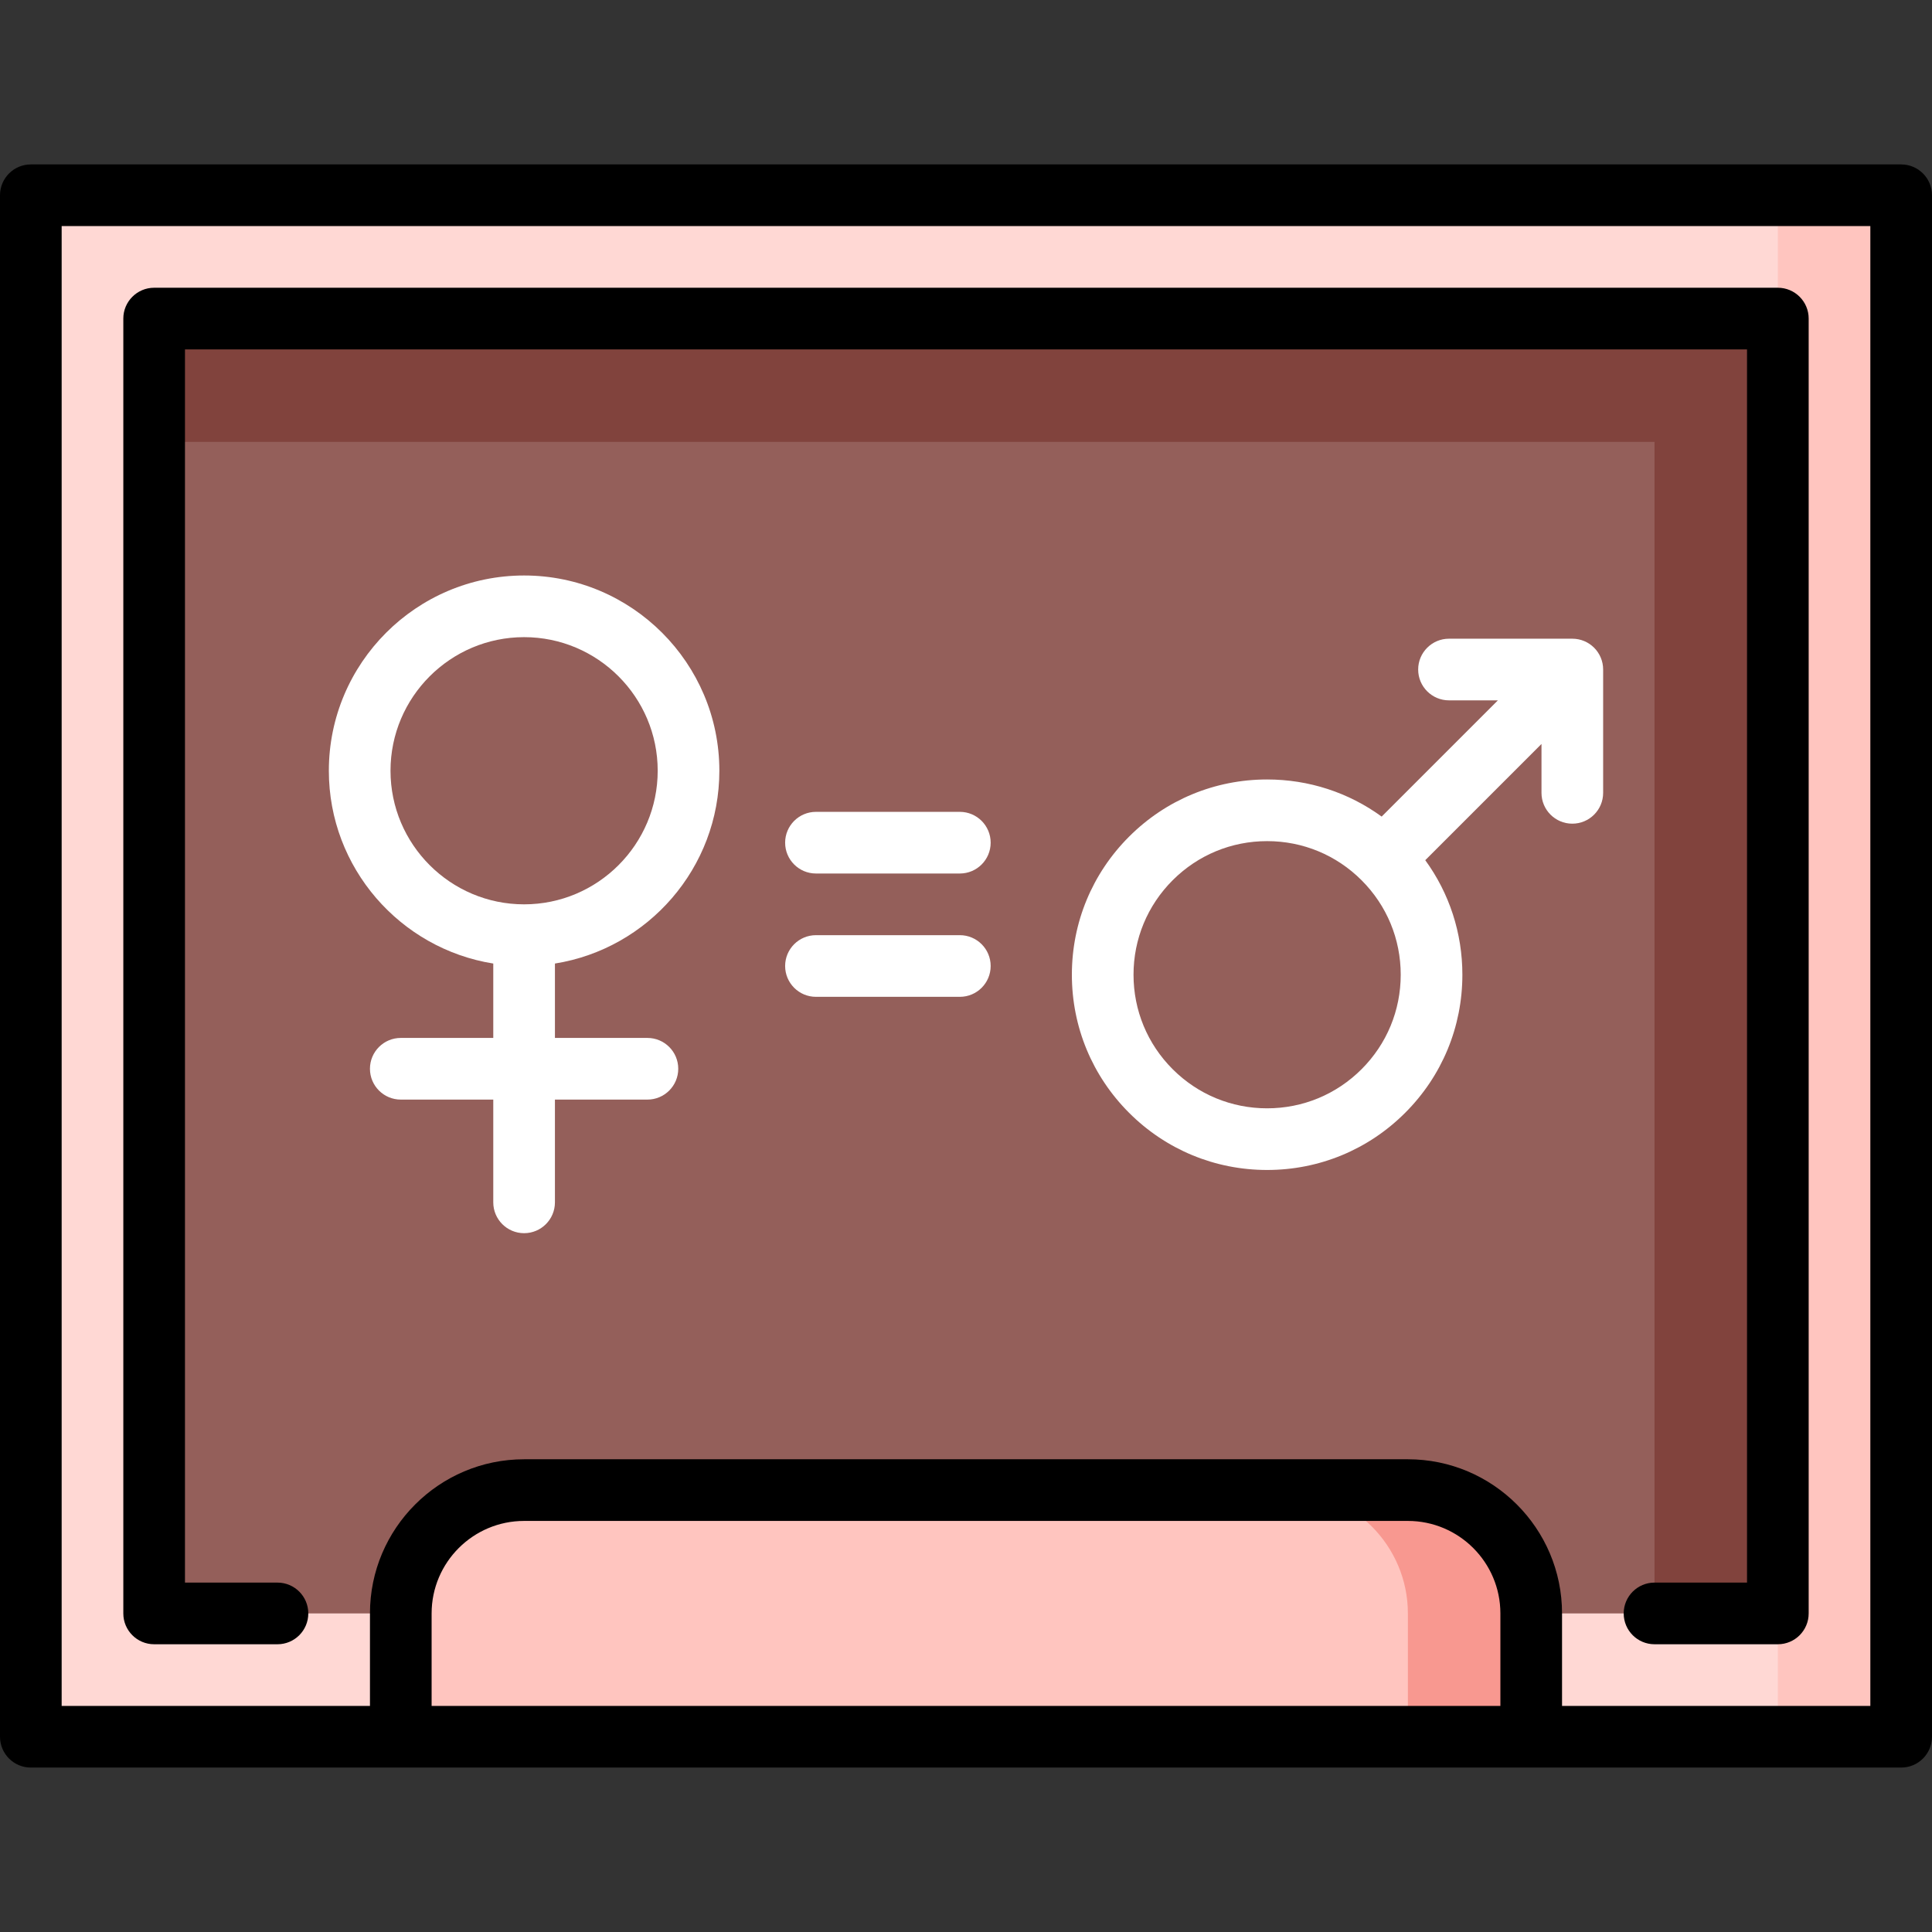 <?xml version="1.0" encoding="iso-8859-1"?>
<!-- Uploaded to: SVG Repo, www.svgrepo.com, Generator: SVG Repo Mixer Tools -->
<svg version="1.1" id="Layer_1" xmlns="http://www.w3.org/2000/svg" xmlns:xlink="http://www.w3.org/1999/xlink" 
	 viewBox="0 0 512 512" xml:space="preserve">
<rect x="0" y="0" width="512" height="512" fill="#333333" stroke="none"/>
<polygon style="fill:#FFC5BF;" points="471.149,51.745 394.894,256 471.149,460.255 503.83,460.255 503.83,51.745 "/>
<polygon style="fill:#FFD8D4;" points="8.17,51.745 8.17,460.255 106.213,460.255 256,427.574 405.787,460.255 471.149,460.255 
	471.149,51.745 "/>
<polygon style="fill:#81433D;" points="40.851,84.426 40.851,117.106 438.468,427.574 471.149,427.574 471.149,84.426 "/>
<rect x="40.851" y="117.106" style="fill:#945F5A;" width="397.617" height="310.468"/>
<path style="fill:#F89890;" d="M373.106,394.894h-32.681l32.681,65.362h32.681v-32.681
	C405.787,409.6,391.081,394.894,373.106,394.894z"/>
<path style="fill:#FFC5BF;" d="M373.106,427.574v32.681H106.213v-32.681c0-17.974,14.706-32.681,32.681-32.681h201.532
	C358.4,394.894,373.106,409.6,373.106,427.574z"/>
<g>
	<path style="fill:#FFFFFF;" d="M171.574,275.064h-24.511v-19.715c24.663-3.929,43.574-25.342,43.574-51.093
		c0-28.531-23.213-51.745-51.745-51.745s-51.745,23.213-51.745,51.745c0,25.751,18.911,47.164,43.574,51.093v19.715h-24.511
		c-4.512,0-8.17,3.658-8.17,8.17c0,4.512,3.658,8.17,8.17,8.17h24.511v27.234c0,4.512,3.658,8.17,8.17,8.17s8.17-3.658,8.17-8.17
		v-27.234h24.511c4.512,0,8.17-3.658,8.17-8.17C179.745,278.722,176.087,275.064,171.574,275.064z M103.489,204.255
		c0-19.521,15.883-35.404,35.404-35.404s35.404,15.883,35.404,35.404s-15.883,35.404-35.404,35.404S103.489,223.777,103.489,204.255
		z"/>
	<path style="fill:#FFFFFF;" d="M416.681,169.262H384c-4.513,0-8.17,3.658-8.17,8.17s3.657,8.17,8.17,8.17h12.956l-30.802,30.802
		c-8.773-6.383-19.297-9.836-30.354-9.836c-13.822,0-26.816,5.383-36.589,15.156c-9.774,9.774-15.155,22.768-15.155,36.588
		c0,13.822,5.383,26.816,15.155,36.588c9.774,9.774,22.768,15.156,36.589,15.156s26.816-5.383,36.588-15.156
		c9.774-9.773,15.156-22.767,15.156-36.588c0-11.058-3.453-21.581-9.836-30.354l30.802-30.802v12.956c0,4.512,3.657,8.17,8.17,8.17
		c4.513,0,8.17-3.658,8.17-8.17v-32.681C424.851,172.92,421.194,169.262,416.681,169.262z M360.834,283.347
		c-6.686,6.687-15.578,10.37-25.034,10.37s-18.348-3.683-25.035-10.37c-6.686-6.686-10.37-15.578-10.37-25.035
		s3.683-18.347,10.371-25.035c6.686-6.687,15.578-10.37,25.034-10.37s18.348,3.683,25.034,10.37
		c6.688,6.688,10.371,15.578,10.371,25.035S367.521,276.661,360.834,283.347z"/>
	<path style="fill:#FFFFFF;" d="M254.366,231.489h-38.128c-4.512,0-8.17-3.658-8.17-8.17c0-4.512,3.658-8.17,8.17-8.17h38.128
		c4.513,0,8.17,3.658,8.17,8.17C262.536,227.831,258.879,231.489,254.366,231.489z"/>
	<path style="fill:#FFFFFF;" d="M254.366,264.17h-38.128c-4.512,0-8.17-3.658-8.17-8.17s3.658-8.17,8.17-8.17h38.128
		c4.513,0,8.17,3.658,8.17,8.17S258.879,264.17,254.366,264.17z"/>
</g>
<path d="M40.851,435.745h32.681c4.512,0,8.17-3.658,8.17-8.17c0-4.512-3.658-8.17-8.17-8.17H49.021V92.596h413.957v326.809h-24.511
	c-4.513,0-8.17,3.658-8.17,8.17c0,4.512,3.657,8.17,8.17,8.17h32.681c4.513,0,8.17-3.658,8.17-8.17V84.426
	c0-4.512-3.657-8.17-8.17-8.17H40.851c-4.512,0-8.17,3.658-8.17,8.17v343.149C32.681,432.087,36.339,435.745,40.851,435.745z"/>
<path d="M503.83,43.574H8.17c-4.512,0-8.17,3.658-8.17,8.17v408.511c0,4.512,3.658,8.17,8.17,8.17h495.66
	c4.513,0,8.17-3.658,8.17-8.17V51.745C512,47.233,508.343,43.574,503.83,43.574z M397.617,452.085H114.383v-24.511
	c0-13.516,10.995-24.511,24.511-24.511h234.213c13.515,0,24.511,10.995,24.511,24.511V452.085z M495.66,452.085h-81.702v-24.511
	c0-22.526-18.325-40.851-40.851-40.851H138.894c-22.526,0-40.851,18.325-40.851,40.851v24.511H16.34V59.915H495.66V452.085z"/>
</svg>